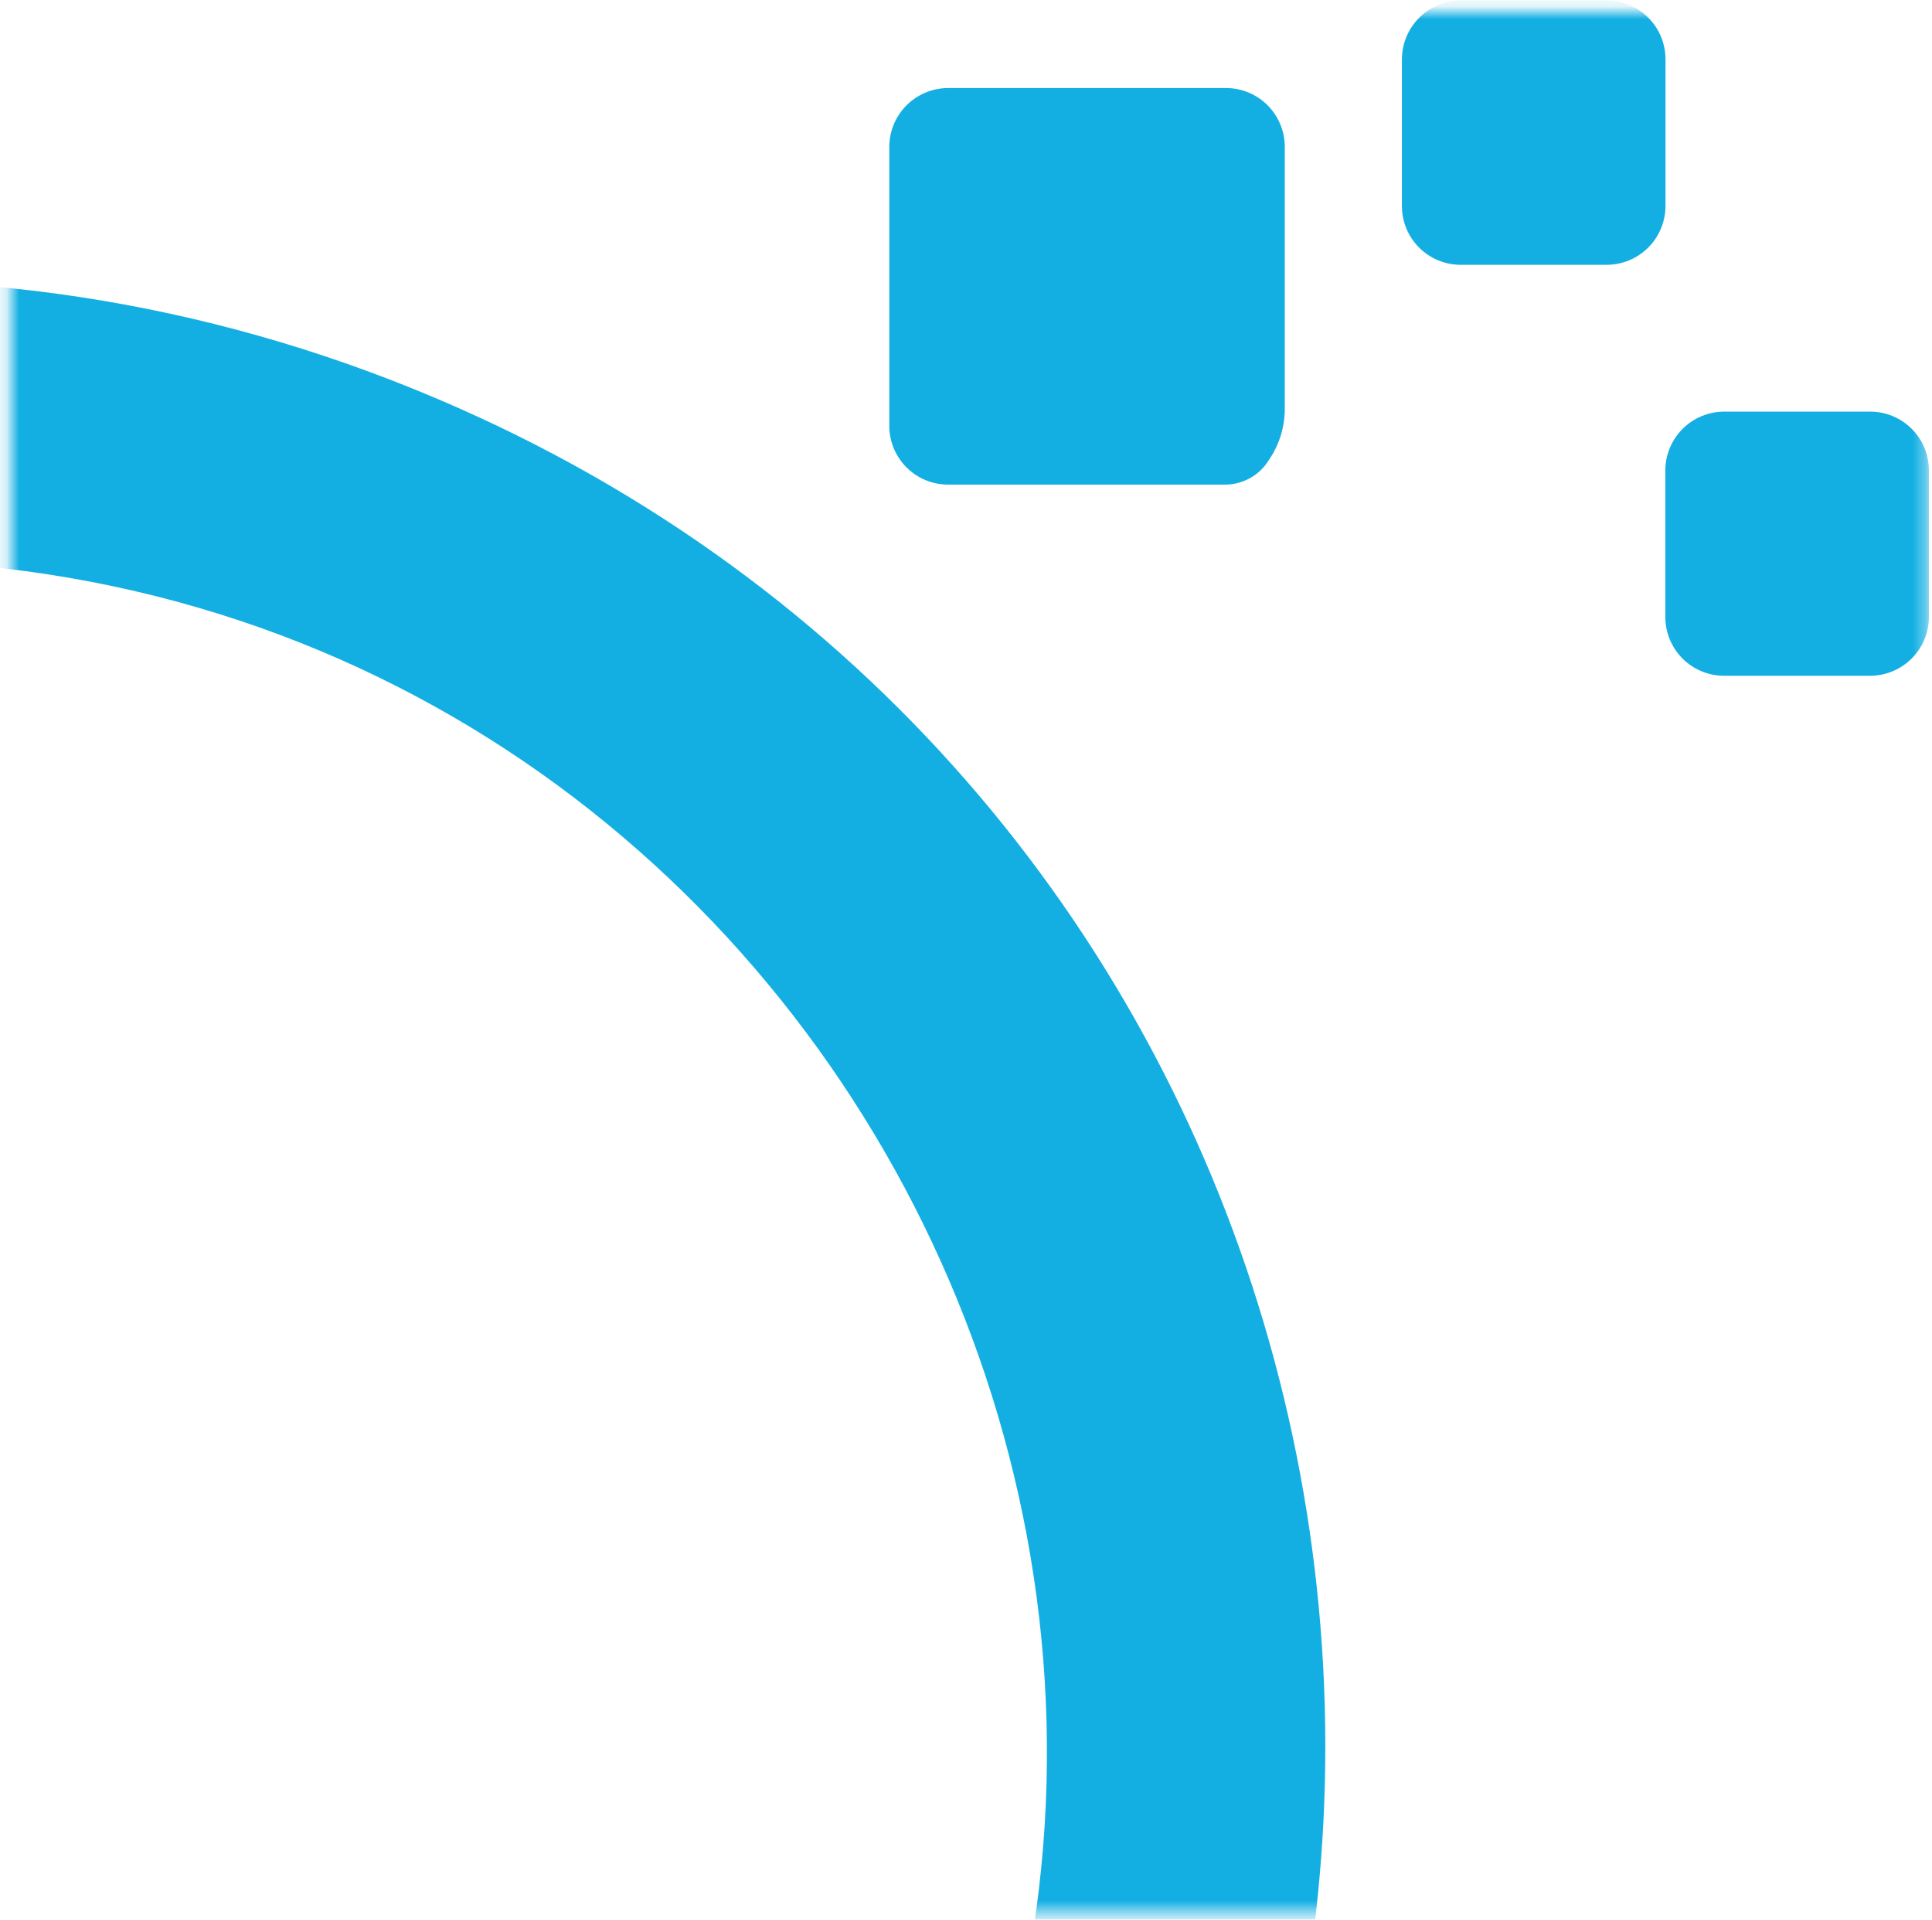 <svg width="152" height="151" viewBox="0 0 152 151" fill="none" xmlns="http://www.w3.org/2000/svg">
<mask id="mask0_2818_4150" style="mask-type:alpha" maskUnits="userSpaceOnUse" x="0" y="0" width="152" height="151">
<rect x="0.804" y="0.863" width="150.852" height="149.599" rx="8.343" fill="white"/>
</mask>
<g mask="url(#mask0_2818_4150)">
<path d="M-57.738 296.975C-74.882 288.243 -77.884 276.201 -79.141 258.567C-79.876 248.18 -82.588 238.395 -87.276 229.213C-92.255 219.485 -102.397 209.588 -108.004 200.748C-122.028 178.625 -128.197 154.858 -126.512 129.446C-121.119 48.141 -35.447 -0.869 37.678 32.82C102.805 62.818 123.886 143.848 84.221 202.801C83.567 203.761 80.263 207.862 74.309 215.103C61.639 230.485 57.824 245.116 56.568 264.787C55.638 279.27 48.56 290.04 35.334 297.098C34.864 297.353 34.639 297.752 34.66 298.293C35.671 326.59 21.867 346.675 -7.809 346.736C-13.14 346.752 -19.085 347.15 -24.018 346.139C-40.462 342.789 -51.145 332.784 -56.068 316.126C-56.865 313.44 -57.181 307.455 -57.018 298.17C-57.008 297.619 -57.248 297.221 -57.738 296.975ZM34.889 256.759C36.743 231.572 45.981 215.639 61.271 196.581C112.395 132.817 64.412 39.883 -16.296 44.219C-88.946 48.141 -128.258 128.435 -89.329 188.936C-88.491 190.233 -84.881 194.854 -78.497 202.801C-65.087 219.49 -57.912 238.753 -56.972 260.589C-56.512 271.206 -52.744 278.453 -41.069 278.56C-33.011 278.632 -14.494 278.627 14.482 278.545C31.948 278.499 33.74 272.401 34.889 256.759ZM12.154 300.469L-34.65 300.806C-34.744 300.806 -34.833 300.843 -34.899 300.909C-34.965 300.975 -35.002 301.064 -35.002 301.158L-34.972 307.179C-34.956 309.493 -34.483 311.781 -33.579 313.912C-32.676 316.044 -31.36 317.977 -29.707 319.601C-28.054 321.226 -26.096 322.51 -23.945 323.381C-21.794 324.251 -19.491 324.691 -17.169 324.675L-5.005 324.583C-2.683 324.567 -0.388 324.095 1.751 323.195C3.89 322.295 5.83 320.983 7.46 319.336C9.091 317.688 10.38 315.737 11.253 313.593C12.127 311.45 12.568 309.156 12.552 306.842L12.521 300.821C12.521 300.773 12.512 300.726 12.493 300.682C12.475 300.639 12.447 300.599 12.413 300.566C12.379 300.533 12.338 300.508 12.293 300.491C12.249 300.474 12.201 300.466 12.154 300.469Z" fill="#13AFE3"/>
<path d="M126.41 20.831H114.903C113.68 20.827 112.508 20.339 111.644 19.472C110.78 18.606 110.295 17.433 110.295 16.209V4.661C110.298 3.437 110.787 2.263 111.653 1.397C112.519 0.531 113.692 0.043 114.917 0.04L126.424 0.04C127.645 0.043 128.815 0.53 129.679 1.393C130.542 2.257 131.029 3.427 131.032 4.648V16.209C131.029 17.434 130.541 18.607 129.675 19.473C128.809 20.339 127.635 20.827 126.41 20.831Z" fill="#13AFE3"/>
<path d="M96.443 38.119H74.588C73.364 38.119 72.191 37.634 71.324 36.77C70.458 35.906 69.969 34.734 69.966 33.51V11.547C69.969 10.322 70.457 9.149 71.323 8.283C72.189 7.417 73.363 6.929 74.588 6.925H96.47C97.694 6.929 98.866 7.417 99.73 8.284C100.593 9.15 101.079 10.323 101.079 11.547V32.028C101.106 33.513 100.667 34.969 99.825 36.192C99.469 36.772 98.973 37.252 98.382 37.589C97.79 37.926 97.124 38.108 96.443 38.119Z" fill="#13AFE3"/>
<path d="M147.136 53.156H135.629C134.408 53.153 133.238 52.666 132.374 51.802C131.511 50.939 131.024 49.769 131.021 48.548V36.987C131.028 35.764 131.517 34.594 132.383 33.731C133.248 32.868 134.42 32.382 135.642 32.378H147.15C148.371 32.382 149.541 32.869 150.404 33.732C151.268 34.596 151.754 35.766 151.758 36.987V48.548C151.751 49.77 151.261 50.94 150.395 51.803C149.53 52.666 148.358 53.153 147.136 53.156Z" fill="#13AFE3"/>
</g>
</svg>
